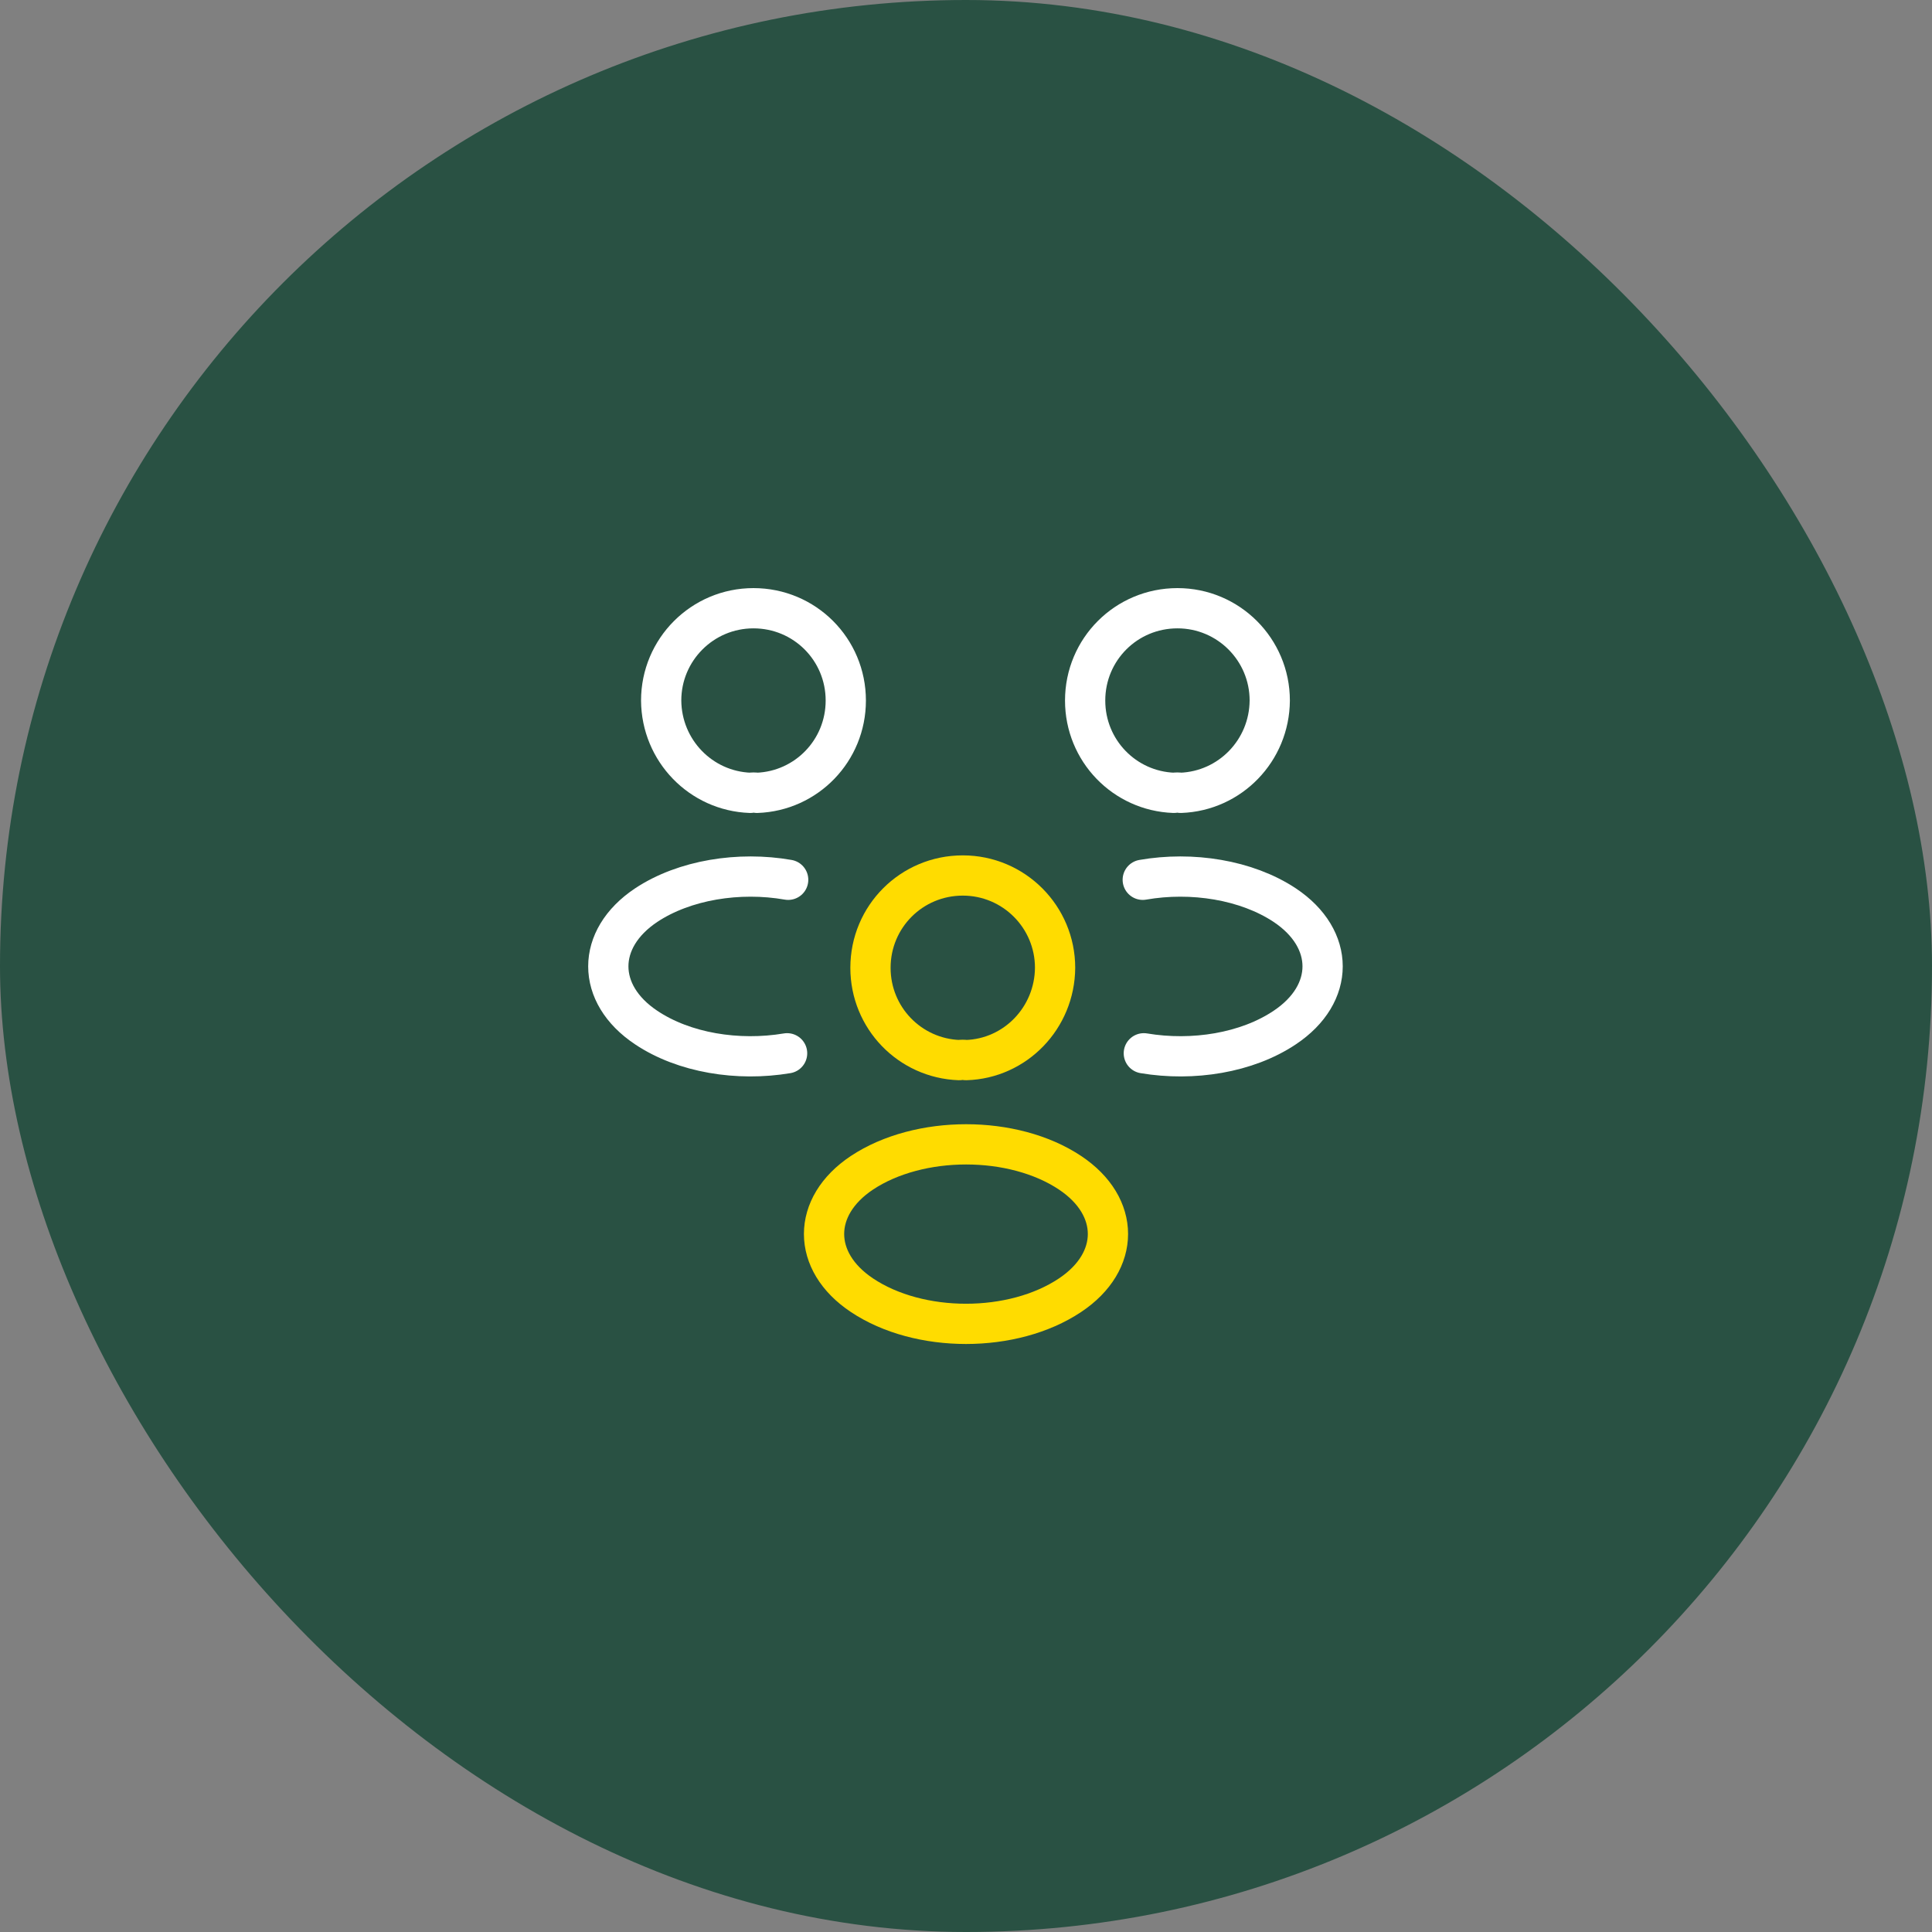 <svg xmlns="http://www.w3.org/2000/svg" width="72" height="72" viewBox="0 0 72 72" fill="none"><rect x="0" y="0" width="72" height="72" fill="#808080" stroke="none"/><rect width="72" height="72" rx="36" fill="#295143"></rect><path d="M44 29.547C43.92 29.533 43.827 29.533 43.747 29.547C41.907 29.48 40.44 27.973 40.44 26.107C40.44 24.2 41.973 22.667 43.88 22.667C45.787 22.667 47.32 24.213 47.32 26.107C47.307 27.973 45.84 29.48 44 29.547Z" stroke="white" stroke-width="1.5" stroke-linecap="round" stroke-linejoin="round"></path><path d="M42.627 39.253C44.453 39.56 46.467 39.24 47.88 38.293C49.76 37.04 49.76 34.987 47.88 33.733C46.453 32.787 44.413 32.467 42.587 32.787" stroke="white" stroke-width="1.5" stroke-linecap="round" stroke-linejoin="round"></path><path d="M27.96 29.547C28.04 29.533 28.133 29.533 28.213 29.547C30.053 29.48 31.52 27.973 31.52 26.107C31.52 24.2 29.987 22.667 28.08 22.667C26.173 22.667 24.64 24.213 24.64 26.107C24.653 27.973 26.12 29.48 27.96 29.547Z" stroke="white" stroke-width="1.5" stroke-linecap="round" stroke-linejoin="round"></path><path d="M29.333 39.253C27.507 39.56 25.493 39.24 24.08 38.293C22.2 37.04 22.2 34.987 24.08 33.733C25.507 32.787 27.547 32.467 29.373 32.787" stroke="white" stroke-width="1.5" stroke-linecap="round" stroke-linejoin="round"></path><path d="M36 39.507C35.92 39.493 35.827 39.493 35.747 39.507C33.907 39.44 32.44 37.933 32.44 36.067C32.44 34.16 33.973 32.627 35.88 32.627C37.787 32.627 39.32 34.173 39.32 36.067C39.307 37.933 37.84 39.453 36 39.507Z" stroke="#FFDC00" stroke-width="1.5" stroke-linecap="round" stroke-linejoin="round"></path><path d="M32.12 43.707C30.24 44.96 30.24 47.013 32.12 48.267C34.253 49.693 37.747 49.693 39.88 48.267C41.76 47.013 41.76 44.96 39.88 43.707C37.76 42.293 34.253 42.293 32.12 43.707Z" stroke="#FFDC00" stroke-width="1.5" stroke-linecap="round" stroke-linejoin="round"></path></svg>